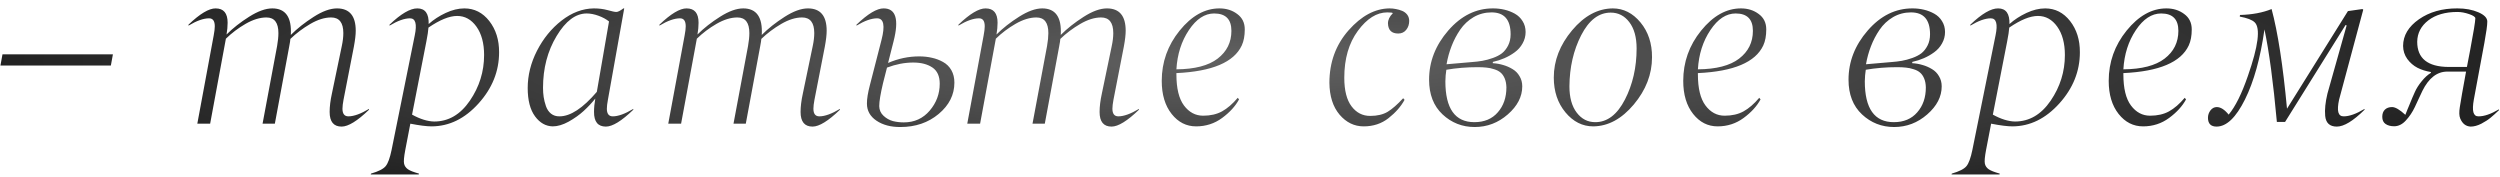 <?xml version="1.0" encoding="UTF-8"?> <svg xmlns="http://www.w3.org/2000/svg" width="283" height="20" viewBox="0 0 283 20" fill="none"> <path d="M12.781 6.151L12.549 7.42H0.049L0.281 6.151H12.781ZM38.669 14.33C37.766 14.33 37.315 13.776 37.315 12.669C37.315 12.067 37.4 11.376 37.571 10.594L38.694 5.199C38.808 4.67 38.865 4.186 38.865 3.746C38.865 2.566 38.405 1.976 37.485 1.976C36.753 1.976 35.968 2.22 35.129 2.708C34.291 3.197 33.538 3.762 32.871 4.405C32.863 4.56 32.818 4.849 32.737 5.272L31.113 14H29.722L31.37 5.199C31.467 4.645 31.516 4.161 31.516 3.746C31.516 2.566 31.064 1.976 30.161 1.976C29.429 1.976 28.643 2.216 27.805 2.696C26.975 3.176 26.23 3.738 25.571 4.381L23.789 14H22.336L24.192 4.002C24.273 3.571 24.314 3.229 24.314 2.977C24.314 2.375 24.098 2.074 23.667 2.074C23.032 2.074 22.255 2.35 21.335 2.904V2.794C22.629 1.557 23.655 0.943 24.412 0.951C25.315 0.951 25.767 1.492 25.767 2.574C25.767 2.981 25.726 3.425 25.645 3.905C26.361 3.189 27.215 2.517 28.208 1.891C29.201 1.264 30.072 0.951 30.82 0.951C32.334 0.951 33.034 1.952 32.92 3.954C33.644 3.229 34.503 2.55 35.496 1.915C36.497 1.272 37.38 0.951 38.145 0.951C39.56 0.951 40.269 1.793 40.269 3.478C40.269 3.933 40.199 4.531 40.061 5.272L38.889 11.278C38.808 11.709 38.767 12.051 38.767 12.303C38.767 12.881 38.991 13.17 39.438 13.17C40.057 13.17 40.834 12.889 41.77 12.328V12.425C40.452 13.695 39.418 14.33 38.669 14.33ZM54.8 6.224C54.8 4.898 54.511 3.827 53.933 3.014C53.355 2.208 52.627 1.805 51.748 1.805C50.869 1.805 49.787 2.245 48.501 3.124C48.477 3.498 48.399 4.015 48.269 4.674L46.645 12.975C47.557 13.479 48.391 13.74 49.148 13.756C50.767 13.756 52.114 12.97 53.188 11.4C54.263 9.829 54.8 8.104 54.8 6.224ZM44.326 16.979L46.951 4.002C47.219 2.717 47.04 2.074 46.414 2.074C45.787 2.074 45.014 2.35 44.094 2.904V2.794C45.388 1.557 46.438 0.943 47.244 0.951C48.131 0.951 48.558 1.541 48.525 2.721C49.079 2.224 49.722 1.805 50.454 1.463C51.187 1.122 51.891 0.951 52.566 0.951C53.697 0.951 54.637 1.427 55.386 2.379C56.134 3.339 56.505 4.519 56.497 5.919C56.497 8.059 55.724 9.988 54.177 11.705C52.623 13.43 50.853 14.297 48.867 14.305C48.297 14.305 47.492 14.204 46.45 14L45.877 16.979C45.73 17.752 45.685 18.268 45.742 18.529C45.799 18.789 45.946 19.001 46.182 19.164C46.401 19.318 46.816 19.481 47.427 19.652L47.402 19.75H41.97L41.995 19.652C42.841 19.408 43.394 19.127 43.655 18.81C43.915 18.5 44.139 17.89 44.326 16.979ZM66.414 1.524C65.168 1.524 64.033 2.375 63.008 4.076C61.982 5.777 61.47 7.734 61.47 9.947C61.47 10.305 61.494 10.651 61.543 10.985C61.592 11.31 61.677 11.652 61.799 12.01C61.921 12.368 62.113 12.653 62.373 12.865C62.642 13.076 62.963 13.178 63.337 13.17C64.574 13.17 65.982 12.246 67.561 10.399L68.94 2.428C68.615 2.167 68.216 1.952 67.744 1.781C67.272 1.61 66.829 1.524 66.414 1.524ZM68.586 14.33C67.683 14.33 67.236 13.776 67.244 12.669C67.244 12.189 67.293 11.685 67.39 11.156C66.991 11.652 66.552 12.12 66.072 12.56C65.592 12.999 65.026 13.402 64.375 13.768C63.724 14.126 63.122 14.305 62.568 14.305C61.779 14.289 61.112 13.911 60.566 13.17C60.013 12.421 59.736 11.351 59.736 9.959C59.736 8.527 60.086 7.123 60.786 5.748C61.494 4.365 62.422 3.225 63.569 2.33C64.733 1.427 65.95 0.967 67.219 0.951C67.789 0.951 68.31 1.016 68.782 1.146C69.27 1.284 69.6 1.354 69.77 1.354C69.95 1.354 70.214 1.219 70.564 0.951H70.662L68.818 11.278C68.737 11.709 68.696 12.051 68.696 12.303C68.696 12.881 68.92 13.17 69.368 13.17C69.978 13.17 70.751 12.889 71.687 12.328V12.425C70.369 13.695 69.335 14.33 68.586 14.33ZM91.98 14.33C91.077 14.33 90.625 13.776 90.625 12.669C90.625 12.067 90.71 11.376 90.881 10.594L92.004 5.199C92.118 4.67 92.175 4.186 92.175 3.746C92.175 2.566 91.716 1.976 90.796 1.976C90.064 1.976 89.278 2.22 88.44 2.708C87.602 3.197 86.849 3.762 86.182 4.405C86.174 4.56 86.129 4.849 86.047 5.272L84.424 14H83.032L84.68 5.199C84.778 4.645 84.827 4.161 84.827 3.746C84.827 2.566 84.375 1.976 83.472 1.976C82.739 1.976 81.954 2.216 81.116 2.696C80.286 3.176 79.541 3.738 78.882 4.381L77.1 14H75.647L77.502 4.002C77.584 3.571 77.624 3.229 77.624 2.977C77.624 2.375 77.409 2.074 76.978 2.074C76.343 2.074 75.566 2.35 74.646 2.904V2.794C75.94 1.557 76.965 0.943 77.722 0.951C78.626 0.951 79.077 1.492 79.077 2.574C79.077 2.981 79.037 3.425 78.955 3.905C79.671 3.189 80.526 2.517 81.519 1.891C82.511 1.264 83.382 0.951 84.131 0.951C85.644 0.951 86.344 1.952 86.231 3.954C86.955 3.229 87.813 2.55 88.806 1.915C89.807 1.272 90.69 0.951 91.455 0.951C92.871 0.951 93.579 1.793 93.579 3.478C93.579 3.933 93.51 4.531 93.372 5.272L92.2 11.278C92.118 11.709 92.078 12.051 92.078 12.303C92.078 12.881 92.301 13.17 92.749 13.17C93.368 13.17 94.145 12.889 95.081 12.328V12.425C93.762 13.695 92.729 14.33 91.98 14.33ZM99.285 2.074C98.65 2.074 97.873 2.35 96.953 2.904V2.794C98.247 1.557 99.272 0.943 100.029 0.951C101.413 0.951 101.787 2.192 101.152 4.674L100.53 7.127C101.669 6.631 102.845 6.383 104.058 6.383C104.57 6.383 105.05 6.436 105.498 6.542C105.946 6.639 106.365 6.798 106.755 7.018C107.154 7.237 107.467 7.547 107.695 7.945C107.923 8.344 108.037 8.812 108.037 9.349C108.037 10.724 107.443 11.909 106.255 12.901C105.075 13.886 103.634 14.378 101.934 14.378C100.843 14.387 99.936 14.146 99.211 13.658C98.495 13.17 98.137 12.527 98.137 11.729C98.129 11.209 98.243 10.501 98.479 9.605L99.785 4.527C100.208 2.892 100.042 2.074 99.285 2.074ZM99.529 12.01C99.537 12.45 99.7 12.816 100.017 13.109C100.334 13.402 100.688 13.601 101.079 13.707C101.47 13.805 101.881 13.854 102.312 13.854C103.508 13.854 104.485 13.41 105.242 12.523C105.999 11.636 106.377 10.619 106.377 9.471C106.377 8.625 106.1 8.014 105.547 7.64C104.993 7.266 104.269 7.079 103.374 7.079C102.406 7.079 101.417 7.27 100.408 7.652L99.956 9.422C99.671 10.627 99.529 11.489 99.529 12.01ZM125.828 14.33C124.924 14.33 124.473 13.776 124.473 12.669C124.473 12.067 124.558 11.376 124.729 10.594L125.852 5.199C125.966 4.67 126.023 4.186 126.023 3.746C126.023 2.566 125.563 1.976 124.644 1.976C123.911 1.976 123.126 2.22 122.288 2.708C121.449 3.197 120.697 3.762 120.029 4.405C120.021 4.56 119.976 4.849 119.895 5.272L118.271 14H116.88L118.528 5.199C118.625 4.645 118.674 4.161 118.674 3.746C118.674 2.566 118.223 1.976 117.319 1.976C116.587 1.976 115.802 2.216 114.963 2.696C114.133 3.176 113.389 3.738 112.729 4.381L110.947 14H109.495L111.35 4.002C111.431 3.571 111.472 3.229 111.472 2.977C111.472 2.375 111.257 2.074 110.825 2.074C110.19 2.074 109.413 2.35 108.494 2.904V2.794C109.788 1.557 110.813 0.943 111.57 0.951C112.473 0.951 112.925 1.492 112.925 2.574C112.925 2.981 112.884 3.425 112.803 3.905C113.519 3.189 114.373 2.517 115.366 1.891C116.359 1.264 117.23 0.951 117.979 0.951C119.492 0.951 120.192 1.952 120.078 3.954C120.802 3.229 121.661 2.55 122.654 1.915C123.655 1.272 124.538 0.951 125.303 0.951C126.719 0.951 127.427 1.793 127.427 3.478C127.427 3.933 127.358 4.531 127.219 5.272L126.047 11.278C125.966 11.709 125.925 12.051 125.925 12.303C125.925 12.881 126.149 13.17 126.597 13.17C127.215 13.17 127.992 12.889 128.928 12.328V12.425C127.61 13.695 126.576 14.33 125.828 14.33ZM137.832 6.639C138.874 5.842 139.395 4.792 139.395 3.49C139.395 2.18 138.743 1.524 137.441 1.524C136.375 1.524 135.423 2.151 134.585 3.404C133.739 4.666 133.267 6.147 133.169 7.848C135.244 7.831 136.799 7.429 137.832 6.639ZM138.04 0.951C138.821 0.951 139.492 1.162 140.054 1.585C140.623 2 140.908 2.582 140.908 3.331C140.908 4.055 140.794 4.662 140.566 5.15C139.679 7.046 137.214 8.088 133.169 8.275V8.421C133.169 10 133.454 11.172 134.023 11.937C134.601 12.71 135.326 13.097 136.196 13.097C137.026 13.097 137.738 12.934 138.333 12.608C138.935 12.275 139.529 11.762 140.115 11.07L140.261 11.253C139.846 12.018 139.207 12.718 138.345 13.353C137.482 13.988 136.501 14.305 135.403 14.305C134.296 14.305 133.372 13.837 132.632 12.901C131.883 11.957 131.509 10.708 131.509 9.154C131.509 7.03 132.184 5.134 133.535 3.465C134.894 1.789 136.396 0.951 138.04 0.951ZM157.117 2.647C157.117 2.249 157.3 1.866 157.666 1.5C157.666 1.435 157.458 1.402 157.043 1.402C155.847 1.402 154.736 2.098 153.711 3.49C152.686 4.881 152.173 6.651 152.173 8.8C152.173 10.24 152.45 11.323 153.003 12.047C153.548 12.763 154.248 13.121 155.103 13.121C155.9 13.121 156.559 12.966 157.08 12.657C157.601 12.34 158.187 11.827 158.838 11.119L158.997 11.302C158.59 12.051 157.983 12.743 157.178 13.377C156.388 13.996 155.452 14.305 154.37 14.305C153.304 14.305 152.393 13.862 151.636 12.975C150.887 12.088 150.505 10.887 150.488 9.374C150.488 7.054 151.213 5.073 152.661 3.429C154.11 1.793 155.652 0.967 157.288 0.951C157.54 0.951 157.784 0.975 158.02 1.024C158.256 1.065 158.492 1.134 158.728 1.231C158.964 1.329 159.155 1.476 159.302 1.671C159.448 1.866 159.521 2.098 159.521 2.367C159.521 2.765 159.408 3.103 159.18 3.38C158.96 3.657 158.659 3.795 158.276 3.795C157.528 3.795 157.141 3.412 157.117 2.647ZM166.899 13.829C168.022 13.829 168.905 13.459 169.548 12.718C170.199 11.978 170.525 11.038 170.525 9.898C170.517 9.5 170.452 9.158 170.33 8.873C170.208 8.588 170.053 8.368 169.866 8.214C169.679 8.051 169.434 7.925 169.133 7.835C168.84 7.738 168.551 7.677 168.267 7.652C167.99 7.62 167.656 7.604 167.266 7.604C166.045 7.604 164.865 7.701 163.726 7.896C163.66 8.303 163.624 8.739 163.616 9.203C163.616 12.287 164.71 13.829 166.899 13.829ZM171.001 3.88C171.001 2.228 170.281 1.402 168.84 1.402C168.108 1.402 167.432 1.581 166.814 1.939C166.204 2.298 165.695 2.774 165.288 3.368C164.889 3.954 164.564 4.576 164.312 5.235C164.059 5.886 163.872 6.566 163.75 7.274L166.57 7.03C167.034 6.997 167.449 6.948 167.815 6.883C168.181 6.818 168.572 6.712 168.987 6.566C169.402 6.419 169.748 6.24 170.024 6.029C170.301 5.809 170.533 5.516 170.72 5.15C170.907 4.784 171.001 4.361 171.001 3.88ZM172.319 9.776C172.319 10.94 171.774 11.998 170.684 12.95C169.593 13.902 168.344 14.378 166.936 14.378C165.528 14.378 164.316 13.902 163.298 12.95C162.281 11.998 161.772 10.688 161.772 9.02C161.772 6.977 162.497 5.121 163.945 3.453C165.402 1.777 167.095 0.943 169.023 0.951C169.463 0.951 169.89 1 170.305 1.097C170.72 1.195 171.111 1.345 171.477 1.549C171.843 1.752 172.136 2.033 172.356 2.391C172.584 2.749 172.698 3.16 172.698 3.624C172.698 4.088 172.584 4.519 172.356 4.918C172.136 5.317 171.839 5.65 171.465 5.919C171.099 6.188 170.708 6.411 170.293 6.59C169.878 6.769 169.447 6.908 168.999 7.005L168.975 7.152C169.39 7.176 169.784 7.245 170.159 7.359C170.533 7.465 170.887 7.62 171.221 7.823C171.554 8.019 171.819 8.287 172.014 8.629C172.218 8.963 172.319 9.345 172.319 9.776ZM180.356 14.305C179.136 14.305 178.086 13.776 177.207 12.718C176.328 11.66 175.889 10.346 175.889 8.775C175.889 6.863 176.58 5.081 177.964 3.429C179.339 1.793 180.873 0.967 182.566 0.951C183.778 0.951 184.824 1.48 185.703 2.538C186.582 3.604 187.017 4.918 187.009 6.48C187.009 8.401 186.322 10.183 184.946 11.827C183.571 13.463 182.041 14.289 180.356 14.305ZM180.588 13.829C181.947 13.829 183.066 12.975 183.945 11.266C184.824 9.557 185.264 7.628 185.264 5.479C185.264 4.218 184.987 3.225 184.434 2.501C183.888 1.785 183.188 1.427 182.334 1.427C180.983 1.427 179.868 2.281 178.989 3.99C178.118 5.691 177.675 7.62 177.659 9.776C177.659 11.038 177.935 12.031 178.489 12.755C179.034 13.471 179.734 13.829 180.588 13.829ZM196.865 6.639C197.907 5.842 198.428 4.792 198.428 3.49C198.428 2.18 197.777 1.524 196.475 1.524C195.409 1.524 194.456 2.151 193.618 3.404C192.772 4.666 192.3 6.147 192.202 7.848C194.277 7.831 195.832 7.429 196.865 6.639ZM197.073 0.951C197.854 0.951 198.525 1.162 199.087 1.585C199.657 2 199.941 2.582 199.941 3.331C199.941 4.055 199.827 4.662 199.6 5.15C198.713 7.046 196.247 8.088 192.202 8.275V8.421C192.202 10 192.487 11.172 193.057 11.937C193.634 12.71 194.359 13.097 195.229 13.097C196.06 13.097 196.772 12.934 197.366 12.608C197.968 12.275 198.562 11.762 199.148 11.07L199.294 11.253C198.879 12.018 198.241 12.718 197.378 13.353C196.515 13.988 195.535 14.305 194.436 14.305C193.329 14.305 192.406 13.837 191.665 12.901C190.916 11.957 190.542 10.708 190.542 9.154C190.542 7.03 191.217 5.134 192.568 3.465C193.927 1.789 195.429 0.951 197.073 0.951ZM214.38 13.829C215.503 13.829 216.386 13.459 217.029 12.718C217.68 11.978 218.005 11.038 218.005 9.898C217.997 9.5 217.932 9.158 217.81 8.873C217.688 8.588 217.533 8.368 217.346 8.214C217.159 8.051 216.915 7.925 216.614 7.835C216.321 7.738 216.032 7.677 215.747 7.652C215.47 7.62 215.137 7.604 214.746 7.604C213.525 7.604 212.345 7.701 211.206 7.896C211.141 8.303 211.104 8.739 211.096 9.203C211.096 12.287 212.191 13.829 214.38 13.829ZM218.481 3.88C218.481 2.228 217.761 1.402 216.321 1.402C215.588 1.402 214.913 1.581 214.294 1.939C213.684 2.298 213.175 2.774 212.769 3.368C212.37 3.954 212.044 4.576 211.792 5.235C211.54 5.886 211.353 6.566 211.23 7.274L214.05 7.03C214.514 6.997 214.929 6.948 215.295 6.883C215.662 6.818 216.052 6.712 216.467 6.566C216.882 6.419 217.228 6.24 217.505 6.029C217.782 5.809 218.014 5.516 218.201 5.15C218.388 4.784 218.481 4.361 218.481 3.88ZM219.8 9.776C219.8 10.94 219.255 11.998 218.164 12.95C217.074 13.902 215.824 14.378 214.417 14.378C213.009 14.378 211.796 13.902 210.779 12.95C209.762 11.998 209.253 10.688 209.253 9.02C209.253 6.977 209.977 5.121 211.426 3.453C212.882 1.777 214.575 0.943 216.504 0.951C216.943 0.951 217.371 1 217.786 1.097C218.201 1.195 218.591 1.345 218.958 1.549C219.324 1.752 219.617 2.033 219.836 2.391C220.064 2.749 220.178 3.16 220.178 3.624C220.178 4.088 220.064 4.519 219.836 4.918C219.617 5.317 219.32 5.65 218.945 5.919C218.579 6.188 218.188 6.411 217.773 6.59C217.358 6.769 216.927 6.908 216.479 7.005L216.455 7.152C216.87 7.176 217.265 7.245 217.639 7.359C218.014 7.465 218.368 7.62 218.701 7.823C219.035 8.019 219.299 8.287 219.495 8.629C219.698 8.963 219.8 9.345 219.8 9.776ZM233.745 6.224C233.745 4.898 233.456 3.827 232.878 3.014C232.301 2.208 231.572 1.805 230.693 1.805C229.814 1.805 228.732 2.245 227.446 3.124C227.422 3.498 227.345 4.015 227.214 4.674L225.591 12.975C226.502 13.479 227.336 13.74 228.093 13.756C229.713 13.756 231.06 12.97 232.134 11.4C233.208 9.829 233.745 8.104 233.745 6.224ZM223.271 16.979L225.896 4.002C226.165 2.717 225.986 2.074 225.359 2.074C224.732 2.074 223.959 2.35 223.04 2.904V2.794C224.333 1.557 225.383 0.943 226.189 0.951C227.076 0.951 227.503 1.541 227.471 2.721C228.024 2.224 228.667 1.805 229.399 1.463C230.132 1.122 230.836 0.951 231.511 0.951C232.642 0.951 233.582 1.427 234.331 2.379C235.08 3.339 235.45 4.519 235.442 5.919C235.442 8.059 234.669 9.988 233.123 11.705C231.568 13.43 229.798 14.297 227.812 14.305C227.243 14.305 226.437 14.204 225.396 14L224.822 16.979C224.675 17.752 224.631 18.268 224.688 18.529C224.744 18.789 224.891 19.001 225.127 19.164C225.347 19.318 225.762 19.481 226.372 19.652L226.348 19.75H220.916L220.94 19.652C221.786 19.408 222.34 19.127 222.6 18.81C222.861 18.5 223.084 17.89 223.271 16.979ZM245.029 6.639C246.071 5.842 246.592 4.792 246.592 3.49C246.592 2.18 245.941 1.524 244.639 1.524C243.573 1.524 242.62 2.151 241.782 3.404C240.936 4.666 240.464 6.147 240.366 7.848C242.441 7.831 243.996 7.429 245.029 6.639ZM245.237 0.951C246.018 0.951 246.689 1.162 247.251 1.585C247.821 2 248.105 2.582 248.105 3.331C248.105 4.055 247.992 4.662 247.764 5.15C246.877 7.046 244.411 8.088 240.366 8.275V8.421C240.366 10 240.651 11.172 241.221 11.937C241.799 12.71 242.523 13.097 243.394 13.097C244.224 13.097 244.936 12.934 245.53 12.608C246.132 12.275 246.726 11.762 247.312 11.07L247.458 11.253C247.043 12.018 246.405 12.718 245.542 13.353C244.679 13.988 243.699 14.305 242.6 14.305C241.493 14.305 240.57 13.837 239.829 12.901C239.08 11.957 238.706 10.708 238.706 9.154C238.706 7.03 239.382 5.134 240.732 3.465C242.091 1.789 243.593 0.951 245.237 0.951ZM250.918 14.33C250.267 14.33 249.941 13.996 249.941 13.329C249.941 13.027 250.035 12.751 250.222 12.498C250.417 12.246 250.658 12.12 250.942 12.12C251.374 12.12 251.821 12.405 252.285 12.975C253.042 12.071 253.766 10.615 254.458 8.604C255.646 5.203 255.903 3.176 255.227 2.525C254.942 2.249 254.381 2.033 253.542 1.878L253.567 1.695C254.958 1.655 256.151 1.431 257.144 1.024C257.852 3.653 258.433 7.412 258.889 12.303L265.786 1.256L267.422 1.024L267.52 1.097L264.785 11.278C264.647 11.913 264.618 12.389 264.7 12.706C264.789 13.023 264.993 13.178 265.31 13.17C265.945 13.17 266.73 12.889 267.666 12.328V12.425C266.38 13.695 265.334 14.33 264.529 14.33C263.723 14.33 263.284 13.923 263.21 13.109C263.145 12.409 263.231 11.571 263.467 10.594L265.64 2.879L265.518 2.831L258.669 13.805H257.742C257.335 9.337 256.867 5.846 256.338 3.331C255.874 6.594 255.138 9.239 254.128 11.266C253.111 13.308 252.041 14.33 250.918 14.33ZM278.181 1.354C276.814 1.354 275.715 1.671 274.885 2.306C274.063 2.94 273.644 3.746 273.628 4.723C273.628 6.611 274.812 7.563 277.18 7.579H279.255L279.634 5.602C280.008 3.632 280.199 2.456 280.208 2.074C280.208 1.919 279.976 1.76 279.512 1.598C279.04 1.435 278.596 1.354 278.181 1.354ZM279.683 14.33C279.137 14.305 278.743 14 278.499 13.414C278.376 13.129 278.36 12.702 278.45 12.132C278.539 11.587 278.625 11.074 278.706 10.594L279.158 8.104H277.034C275.878 8.104 274.938 8.832 274.214 10.289C274.108 10.509 273.962 10.822 273.774 11.229C273.587 11.636 273.449 11.933 273.359 12.12C273.091 12.69 272.753 13.194 272.346 13.634C271.947 14.073 271.504 14.293 271.016 14.293C270.625 14.293 270.304 14.207 270.051 14.037C269.799 13.866 269.673 13.593 269.673 13.219C269.673 12.877 269.771 12.608 269.966 12.413C270.169 12.218 270.442 12.12 270.784 12.12C271.15 12.12 271.65 12.413 272.285 12.999C272.301 12.966 272.326 12.905 272.358 12.816C272.399 12.726 272.452 12.592 272.517 12.413C272.59 12.234 272.664 12.059 272.737 11.888C272.989 11.262 273.197 10.773 273.359 10.423C273.538 10.016 273.799 9.605 274.141 9.19C274.482 8.767 274.828 8.454 275.178 8.25V8.153C274.625 8.063 274.12 7.905 273.665 7.677C273.209 7.441 272.822 7.107 272.505 6.676C272.196 6.244 272.037 5.752 272.029 5.199C272.037 4.019 272.635 3.014 273.823 2.184C275.011 1.354 276.464 0.943 278.181 0.951C279.084 0.951 279.874 1.097 280.549 1.39C281.225 1.683 281.562 2.033 281.562 2.44C281.562 2.847 281.453 3.648 281.233 4.845L280.037 11.278C279.923 11.913 279.906 12.389 279.988 12.706C280.077 13.023 280.269 13.178 280.562 13.17C281.196 13.178 281.969 12.914 282.881 12.377V12.474C282.515 12.824 282.197 13.109 281.929 13.329C281.668 13.548 281.322 13.772 280.891 14C280.46 14.22 280.057 14.33 279.683 14.33Z" fill="url(#paint0_radial_303_480)"></path> <defs> <radialGradient id="paint0_radial_303_480" cx="0" cy="0" r="1" gradientUnits="userSpaceOnUse" gradientTransform="translate(142 7) rotate(90) scale(18 142)"> <stop stop-color="#626262"></stop> <stop offset="1" stop-color="#222222"></stop> </radialGradient> </defs> </svg> 